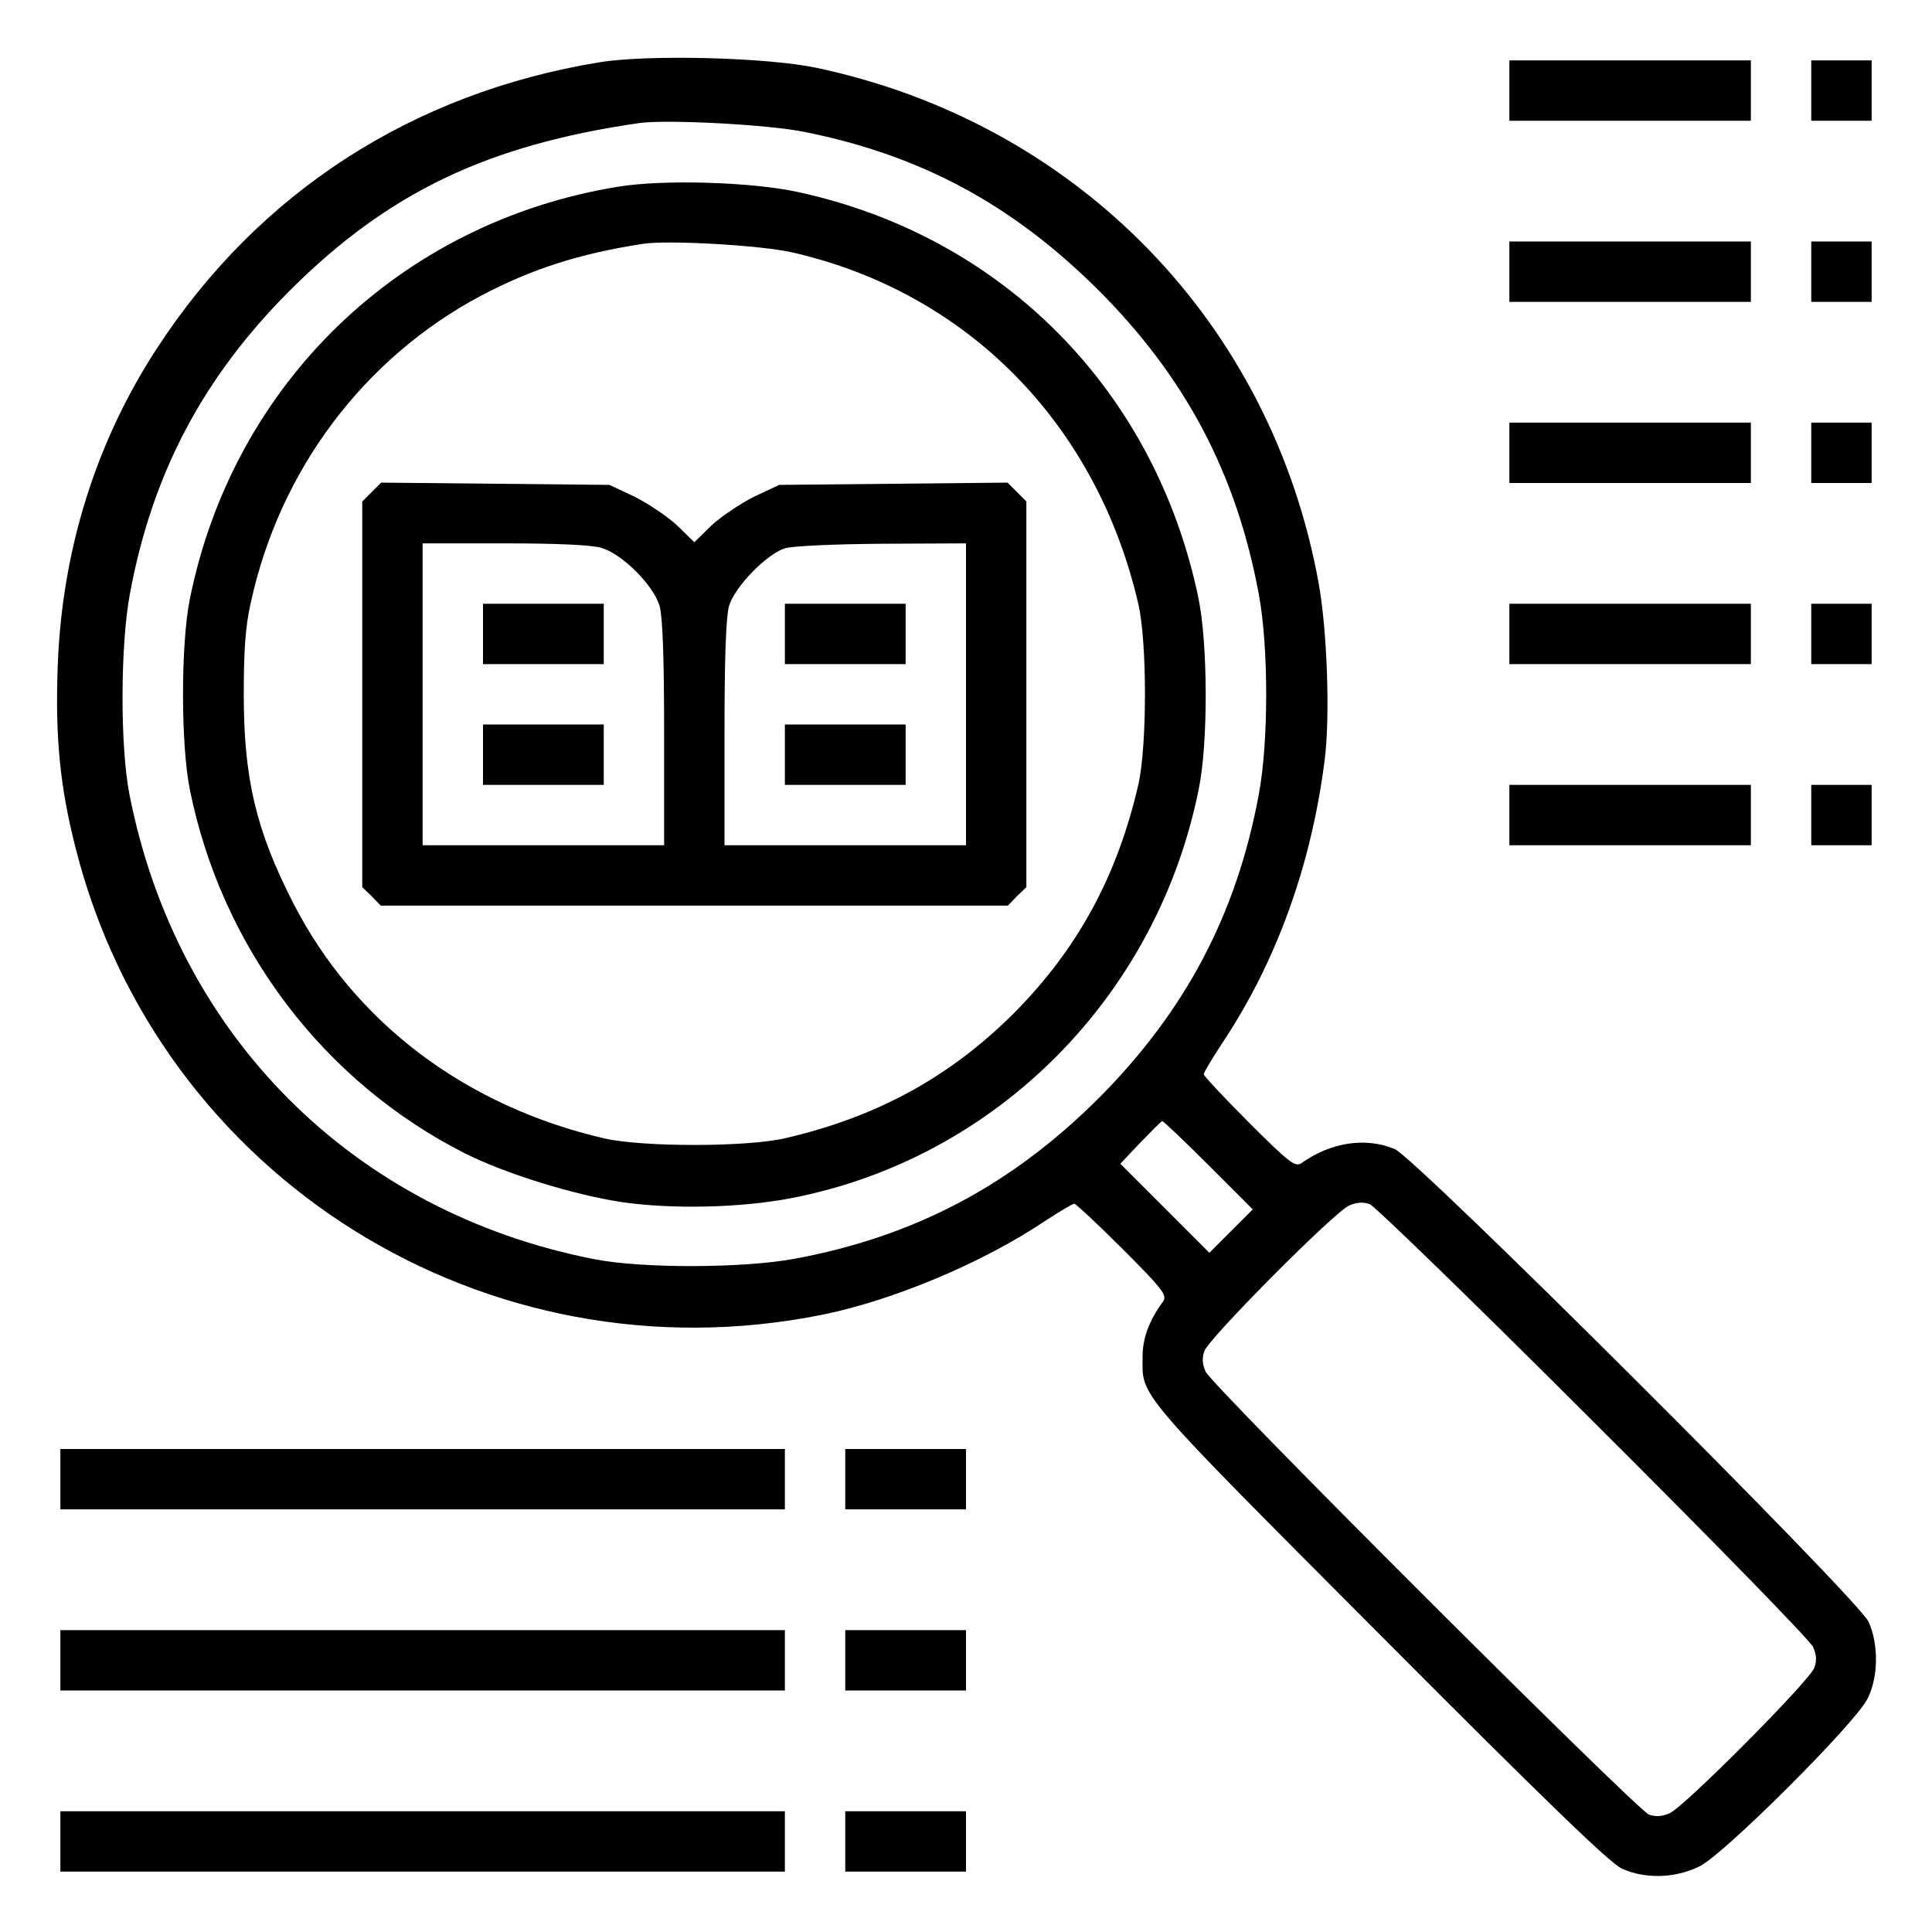 <svg xmlns="http://www.w3.org/2000/svg" width="512pt" height="512pt" viewBox="0 0 512 512" preserveAspectRatio="xMidYMid meet"><g transform="translate(0,512) scale(0.1,-0.1)" fill="#000000" stroke="none"><path d="M1589 4955 c-496 -81 -904 -345 -1173 -758 -162 -248 -252 -536 -263 -842 -7 -188 6 -320 47 -481 221 -876 1089 -1418 1980 -1238 187 38 423 137 586 246 40 26 76 48 81 48 4 0 62 -54 128 -120 105 -105 118 -122 108 -138 -38 -52 -55 -98 -55 -147 -1 -108 -24 -82 626 -734 443 -445 612 -608 644 -623 62 -28 141 -26 206 6 64 31 412 378 445 444 29 57 30 144 3 204 -28 61 -1200 1230 -1256 1253 -78 32 -169 18 -248 -38 -16 -10 -33 3 -138 108 -66 66 -120 124 -120 128 0 5 22 41 48 81 145 217 238 475 273 756 14 114 6 339 -16 462 -124 691 -639 1221 -1330 1368 -131 28 -447 36 -576 15z m545 -185 c308 -62 550 -193 777 -419 231 -231 366 -487 425 -806 26 -138 26 -392 0 -530 -59 -319 -195 -575 -425 -806 -231 -230 -487 -366 -806 -425 -135 -25 -402 -26 -530 -1 -639 125 -1107 593 -1232 1232 -25 128 -24 395 1 530 59 319 193 574 425 806 260 259 523 385 926 443 72 10 344 -4 439 -24z m1069 -2738 l117 -117 -58 -58 -57 -57 -118 118 -118 118 53 56 c29 30 55 56 58 57 3 0 58 -52 123 -117z m1020 -680 c313 -312 575 -580 582 -597 9 -20 10 -37 3 -55 -12 -34 -345 -369 -383 -385 -20 -9 -37 -10 -55 -4 -33 13 -1158 1136 -1175 1174 -9 20 -10 37 -3 55 12 34 345 369 383 385 20 9 37 10 55 4 14 -6 281 -265 593 -577z"></path><path d="M1637 4625 c-576 -94 -1019 -521 -1134 -1093 -24 -120 -24 -384 0 -504 84 -418 354 -775 730 -965 108 -54 289 -110 417 -129 133 -19 314 -15 448 11 542 105 969 534 1079 1085 25 122 24 384 -1 505 -114 549 -517 958 -1061 1076 -122 27 -359 34 -478 14z m463 -174 c464 -106 807 -455 917 -933 23 -101 23 -373 0 -476 -56 -244 -161 -437 -331 -608 -171 -170 -364 -275 -608 -331 -103 -23 -375 -23 -476 0 -368 85 -662 307 -824 622 -100 195 -132 332 -132 555 0 113 4 178 18 240 76 353 299 650 610 816 135 71 261 112 431 138 68 10 312 -4 395 -23z"></path><path d="M985 3816 l-25 -25 0 -511 0 -511 25 -24 24 -25 831 0 831 0 24 25 25 24 0 511 0 511 -25 25 -25 25 -303 -3 -302 -3 -66 -31 c-36 -18 -87 -52 -113 -76 l-46 -45 -46 45 c-26 24 -77 58 -113 76 l-66 31 -302 3 -303 3 -25 -25z m609 -148 c55 -16 138 -99 154 -154 8 -28 12 -134 12 -338 l0 -296 -320 0 -320 0 0 400 0 400 216 0 c141 0 231 -4 258 -12z m966 -388 l0 -400 -320 0 -320 0 0 296 c0 204 4 310 12 338 15 51 99 137 148 153 21 6 126 11 258 12 l222 1 0 -400z"></path><path d="M1280 3440 l0 -80 160 0 160 0 0 80 0 80 -160 0 -160 0 0 -80z"></path><path d="M1280 3120 l0 -80 160 0 160 0 0 80 0 80 -160 0 -160 0 0 -80z"></path><path d="M2080 3440 l0 -80 160 0 160 0 0 80 0 80 -160 0 -160 0 0 -80z"></path><path d="M2080 3120 l0 -80 160 0 160 0 0 80 0 80 -160 0 -160 0 0 -80z"></path><path d="M4000 4880 l0 -80 320 0 320 0 0 80 0 80 -320 0 -320 0 0 -80z"></path><path d="M4800 4880 l0 -80 80 0 80 0 0 80 0 80 -80 0 -80 0 0 -80z"></path><path d="M4000 4400 l0 -80 320 0 320 0 0 80 0 80 -320 0 -320 0 0 -80z"></path><path d="M4800 4400 l0 -80 80 0 80 0 0 80 0 80 -80 0 -80 0 0 -80z"></path><path d="M4000 3920 l0 -80 320 0 320 0 0 80 0 80 -320 0 -320 0 0 -80z"></path><path d="M4800 3920 l0 -80 80 0 80 0 0 80 0 80 -80 0 -80 0 0 -80z"></path><path d="M4000 3440 l0 -80 320 0 320 0 0 80 0 80 -320 0 -320 0 0 -80z"></path><path d="M4800 3440 l0 -80 80 0 80 0 0 80 0 80 -80 0 -80 0 0 -80z"></path><path d="M4000 2960 l0 -80 320 0 320 0 0 80 0 80 -320 0 -320 0 0 -80z"></path><path d="M4800 2960 l0 -80 80 0 80 0 0 80 0 80 -80 0 -80 0 0 -80z"></path><path d="M160 1200 l0 -80 960 0 960 0 0 80 0 80 -960 0 -960 0 0 -80z"></path><path d="M2240 1200 l0 -80 160 0 160 0 0 80 0 80 -160 0 -160 0 0 -80z"></path><path d="M160 720 l0 -80 960 0 960 0 0 80 0 80 -960 0 -960 0 0 -80z"></path><path d="M2240 720 l0 -80 160 0 160 0 0 80 0 80 -160 0 -160 0 0 -80z"></path><path d="M160 240 l0 -80 960 0 960 0 0 80 0 80 -960 0 -960 0 0 -80z"></path><path d="M2240 240 l0 -80 160 0 160 0 0 80 0 80 -160 0 -160 0 0 -80z"></path></g></svg>